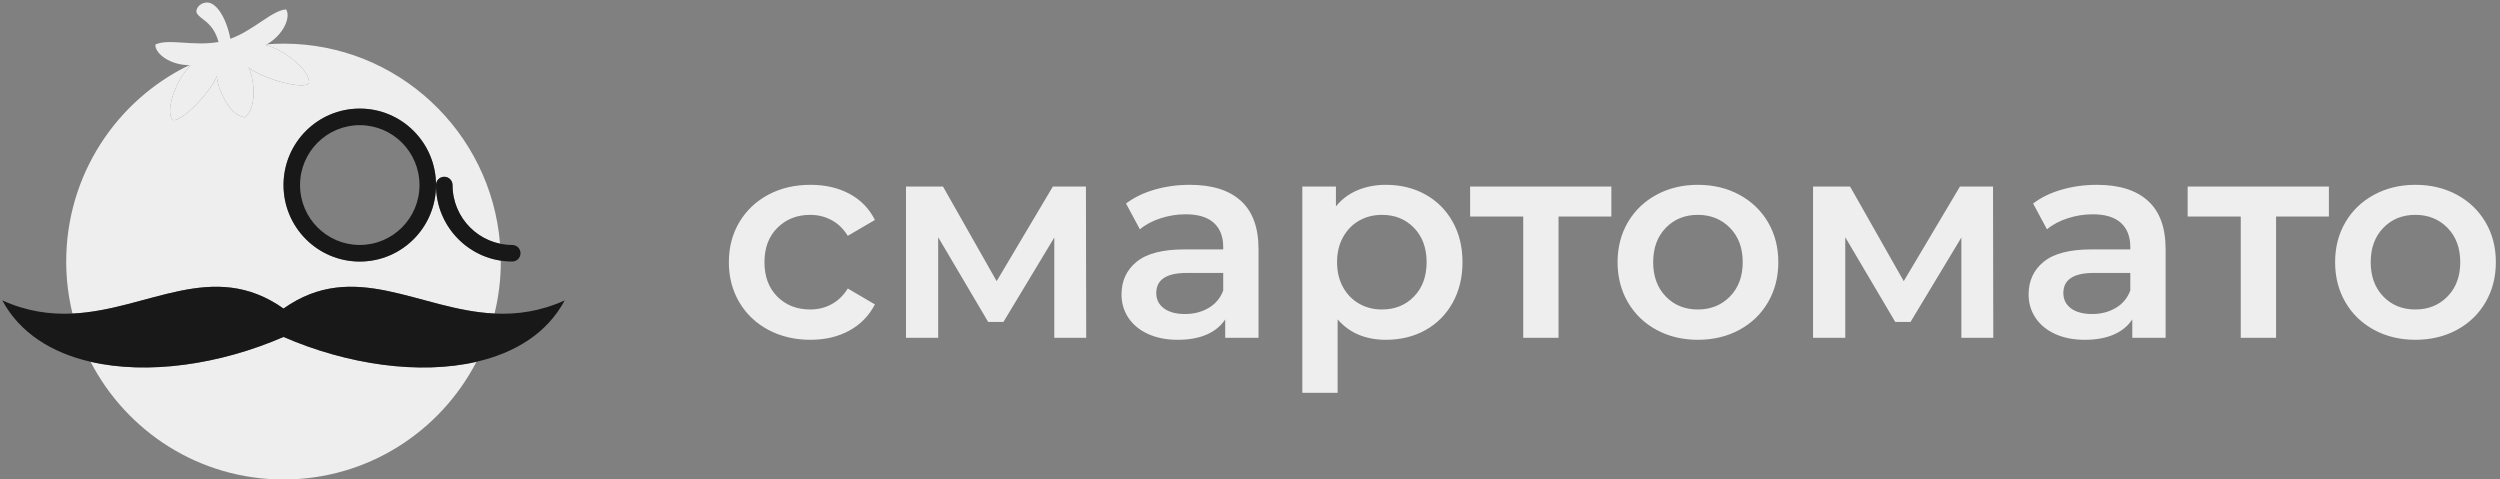 <?xml version="1.0" encoding="UTF-8"?> <svg xmlns="http://www.w3.org/2000/svg" width="365" height="70" viewBox="0 0 365 70" fill="none"><rect x="0" y="0" width="365" height="70" fill="#808080" stroke="none"/> <g clip-path="url(#clip0_134_4297)"> <path d="M118.333 49.61C120.477 49.61 122.368 49.162 124.004 48.266C125.639 47.37 126.884 46.094 127.736 44.44L123.777 42.123C123.144 43.143 122.354 43.908 121.405 44.419C120.457 44.928 119.419 45.184 118.291 45.184C116.34 45.184 114.738 44.558 113.486 43.302C112.235 42.047 111.61 40.372 111.61 38.277C111.61 36.181 112.243 34.506 113.507 33.251C114.771 31.996 116.367 31.369 118.291 31.369C119.418 31.369 120.457 31.623 121.405 32.134C122.354 32.643 123.144 33.41 123.777 34.43L127.736 32.114C126.911 30.459 125.68 29.191 124.045 28.308C122.409 27.425 120.504 26.984 118.333 26.984C116.023 26.984 113.967 27.466 112.167 28.432C110.366 29.398 108.956 30.734 107.939 32.444C106.922 34.155 106.413 36.099 106.413 38.277C106.413 40.456 106.921 42.407 107.939 44.13C108.956 45.853 110.373 47.197 112.187 48.163C114.002 49.128 116.05 49.61 118.333 49.61V49.61ZM136.975 49.321V34.637L144.275 47.004H146.502L153.926 34.678V49.321H158.587L158.545 27.233H153.72L145.512 41.048L137.676 27.233H132.273V49.321H136.975ZM171.95 49.61C173.599 49.61 175.008 49.356 176.177 48.845C177.346 48.336 178.246 47.598 178.879 46.632V49.321H183.745V36.374C183.745 33.23 182.886 30.879 181.168 29.321C179.45 27.762 176.967 26.984 173.723 26.984C171.908 26.984 170.19 27.218 168.568 27.688C166.945 28.157 165.557 28.833 164.402 29.714L166.423 33.478C167.248 32.79 168.258 32.252 169.454 31.865C170.65 31.479 171.867 31.286 173.104 31.286C174.919 31.286 176.287 31.7 177.208 32.527C178.128 33.354 178.59 34.54 178.59 36.084V36.415H172.898C169.737 36.415 167.419 37.015 165.949 38.215C164.478 39.414 163.742 41.007 163.742 42.992C163.742 44.26 164.078 45.398 164.753 46.405C165.427 47.412 166.382 48.198 167.619 48.762C168.856 49.327 170.3 49.61 171.95 49.61V49.61ZM173.022 45.846C171.702 45.846 170.671 45.571 169.929 45.019C169.186 44.467 168.815 43.722 168.815 42.785C168.815 40.828 170.3 39.849 173.269 39.849H178.59V42.413C178.177 43.516 177.47 44.364 176.466 44.957C175.462 45.55 174.315 45.846 173.022 45.846V45.846ZM195.294 57.345V46.632C197.026 48.618 199.377 49.61 202.346 49.61C204.491 49.61 206.409 49.141 208.1 48.204C209.791 47.265 211.117 45.935 212.08 44.212C213.043 42.489 213.524 40.51 213.524 38.277C213.524 36.043 213.043 34.072 212.08 32.362C211.117 30.651 209.791 29.328 208.1 28.391C206.409 27.452 204.491 26.984 202.346 26.984C200.835 26.984 199.453 27.247 198.201 27.77C196.95 28.295 195.898 29.08 195.046 30.128V27.233H190.138V57.345H195.294V57.345ZM201.769 45.184C200.532 45.184 199.418 44.901 198.428 44.336C197.438 43.772 196.655 42.965 196.077 41.917C195.5 40.868 195.211 39.656 195.211 38.277C195.211 36.897 195.5 35.684 196.077 34.637C196.655 33.588 197.438 32.782 198.428 32.217C199.418 31.652 200.532 31.369 201.769 31.369C203.666 31.369 205.227 32.004 206.45 33.272C207.673 34.54 208.286 36.209 208.286 38.277C208.286 40.345 207.673 42.014 206.45 43.282C205.227 44.55 203.666 45.184 201.769 45.184V45.184ZM227.546 49.321V31.617H235.259V27.233H214.637V31.617H222.391V49.321H227.546ZM247.88 49.61C250.134 49.61 252.155 49.128 253.943 48.163C255.73 47.197 257.125 45.853 258.129 44.13C259.133 42.407 259.634 40.455 259.634 38.277C259.634 36.097 259.133 34.155 258.129 32.444C257.125 30.734 255.73 29.398 253.943 28.432C252.155 27.466 250.135 26.984 247.88 26.984C245.653 26.984 243.644 27.466 241.858 28.432C240.07 29.398 238.676 30.734 237.672 32.444C236.668 34.155 236.166 36.099 236.166 38.277C236.166 40.456 236.668 42.407 237.672 44.13C238.676 45.853 240.07 47.197 241.858 48.163C243.646 49.128 245.653 49.61 247.88 49.61ZM247.88 45.184C245.982 45.184 244.422 44.55 243.199 43.282C241.975 42.014 241.363 40.345 241.363 38.277C241.363 36.209 241.975 34.54 243.199 33.272C244.422 32.004 245.982 31.369 247.88 31.369C249.777 31.369 251.344 32.004 252.582 33.272C253.819 34.54 254.437 36.209 254.437 38.277C254.437 40.345 253.819 42.014 252.582 43.282C251.344 44.55 249.777 45.184 247.88 45.184ZM269.409 49.321V34.637L276.709 47.004H278.936L286.36 34.678V49.321H291.021L290.98 27.233H286.154L277.946 41.048L270.11 27.233H264.707V49.321H269.409V49.321ZM304.384 49.61C306.034 49.61 307.442 49.356 308.611 48.845C309.78 48.336 310.68 47.598 311.313 46.632V49.321H316.18V36.374C316.18 33.23 315.32 30.879 313.602 29.321C311.884 27.762 309.401 26.984 306.157 26.984C304.343 26.984 302.625 27.218 301.002 27.688C299.379 28.157 297.991 28.833 296.836 29.714L298.857 33.478C299.682 32.79 300.693 32.252 301.889 31.865C303.085 31.479 304.301 31.286 305.539 31.286C307.353 31.286 308.721 31.7 309.642 32.527C310.562 33.354 311.024 34.54 311.024 36.084V36.415H305.332C302.171 36.415 299.853 37.015 298.383 38.215C296.912 39.414 296.176 41.007 296.176 42.992C296.176 44.26 296.513 45.398 297.187 46.405C297.861 47.412 298.816 48.198 300.053 48.762C301.291 49.327 302.734 49.61 304.384 49.61V49.61ZM305.456 45.846C304.136 45.846 303.105 45.571 302.363 45.019C301.621 44.467 301.249 43.722 301.249 42.785C301.249 40.828 302.734 39.849 305.704 39.849H311.024V42.413C310.612 43.516 309.904 44.364 308.9 44.957C307.896 45.55 306.749 45.846 305.456 45.846V45.846ZM332.306 49.321V31.617H340.019V27.233H319.397V31.617H327.15V49.321H332.306ZM352.639 49.61C354.893 49.61 356.914 49.128 358.702 48.163C360.49 47.197 361.884 45.853 362.888 44.13C363.892 42.407 364.394 40.455 364.394 38.277C364.394 36.097 363.892 34.155 362.888 32.444C361.884 30.734 360.49 29.398 358.702 28.432C356.914 27.466 354.895 26.984 352.639 26.984C350.412 26.984 348.404 27.466 346.618 28.432C344.83 29.398 343.435 30.734 342.431 32.444C341.427 34.155 340.926 36.099 340.926 38.277C340.926 40.456 341.427 42.407 342.431 44.13C343.435 45.853 344.83 47.197 346.618 48.163C348.405 49.128 350.412 49.61 352.639 49.61ZM352.639 45.184C350.742 45.184 349.181 44.55 347.958 43.282C346.735 42.014 346.123 40.345 346.123 38.277C346.123 36.209 346.735 34.54 347.958 33.272C349.181 32.004 350.742 31.369 352.639 31.369C354.536 31.369 356.104 32.004 357.341 33.272C358.578 34.54 359.197 36.209 359.197 38.277C359.197 40.345 358.578 42.014 357.341 43.282C356.104 44.55 354.536 45.184 352.639 45.184Z" fill="#EEEEEE"></path> <path fill-rule="evenodd" clip-rule="evenodd" d="M41.394 49.194C32.028 53.26 21.538 54.743 13.227 52.821C18.509 63.03 29.136 70.004 41.394 70.004C53.651 70.004 64.276 63.03 69.56 52.826C61.249 54.746 50.758 53.263 41.394 49.195M41.394 45.051C51.746 37.733 61.165 45.261 72.203 45.783C72.798 43.345 73.12 40.803 73.12 38.188L73.115 38.044C67.764 37.233 63.657 32.616 63.657 27.023C63.657 33.188 58.673 38.186 52.526 38.186C46.379 38.186 41.394 33.188 41.394 27.023C41.394 20.855 46.379 15.856 52.526 15.856C58.673 15.856 63.657 20.856 63.657 27.023V27.02C63.657 26.353 64.197 25.812 64.863 25.812C65.529 25.812 66.07 26.353 66.07 27.021C66.07 31.237 69.046 34.755 73.005 35.58C71.683 19.229 58.039 6.371 41.394 6.371C40.577 6.371 39.771 6.409 38.97 6.473C38.909 6.505 38.857 6.549 38.795 6.583C41.812 7.324 45.412 10.547 45.099 12.16C44.114 13.234 37.675 11.2 36.289 9.828C37.163 11.594 37.559 15.74 35.754 17.14C33.495 16.831 31.77 13.043 31.646 11.077C31.132 12.959 26.568 17.95 25.18 17.514C24.106 16.273 25.613 11.675 27.858 9.521C27.78 9.524 27.707 9.512 27.629 9.513C17.001 14.65 9.667 25.559 9.667 38.186C9.667 40.803 9.989 43.345 10.584 45.783C21.623 45.261 31.041 37.731 41.394 45.051Z" fill="#EEEEEE"></path> <path fill-rule="evenodd" clip-rule="evenodd" d="M52.526 35.765C47.71 35.765 43.806 31.849 43.806 27.02C43.806 22.189 47.709 18.273 52.526 18.273C57.342 18.273 61.246 22.19 61.246 27.02C61.246 31.849 57.342 35.765 52.526 35.765ZM52.526 15.854C46.379 15.854 41.394 20.854 41.394 27.02C41.394 33.185 46.379 38.184 52.526 38.184C58.673 38.184 63.659 33.185 63.659 27.02C63.659 20.852 58.673 15.854 52.526 15.854Z" fill="#181818"></path> <path fill-rule="evenodd" clip-rule="evenodd" d="M74.79 35.764C69.974 35.764 66.07 31.848 66.07 27.018C66.07 26.349 65.529 25.809 64.863 25.809C64.197 25.809 63.657 26.349 63.657 27.018C63.657 33.186 68.642 38.183 74.79 38.183C75.457 38.183 75.996 37.642 75.996 36.974C75.996 36.305 75.457 35.764 74.79 35.764M82.452 43.856C78.85 45.482 75.457 45.932 72.203 45.778C61.166 45.256 51.748 37.728 41.394 45.046C31.041 37.728 21.624 45.256 10.585 45.778C7.331 45.932 3.936 45.482 0.335 43.856C2.901 48.635 7.563 51.511 13.227 52.819C21.538 54.739 32.028 53.255 41.394 49.192C50.759 53.257 61.249 54.741 69.56 52.821C75.223 51.511 79.887 48.637 82.452 43.856Z" fill="#181818"></path> <path fill-rule="evenodd" clip-rule="evenodd" d="M25.181 17.509C26.568 17.945 31.132 12.955 31.646 11.071C31.768 13.037 33.494 16.829 35.754 17.136C37.558 15.736 37.163 11.59 36.289 9.824C37.674 11.197 44.114 13.228 45.099 12.158C45.412 10.543 41.812 7.318 38.795 6.577C38.859 6.545 38.908 6.502 38.97 6.465C41.338 5.124 42.514 2.523 41.773 1.373C39.695 1.519 37.111 4.396 33.632 5.664C33.156 3.007 31.596 -0.143 29.771 0.429C28.819 0.729 28.573 1.537 28.711 1.864C29.127 2.838 31.09 3.101 31.906 6.128C28.251 6.792 24.563 5.584 22.685 6.504C22.615 7.865 24.918 9.523 27.629 9.507C27.709 9.507 27.78 9.52 27.858 9.517C25.613 11.672 24.104 16.267 25.18 17.509" fill="#EEEEEE"></path> </g> <defs> <clipPath id="clip0_134_4297"> <rect width="365" height="70" fill="white"></rect> </clipPath> </defs> </svg> 
